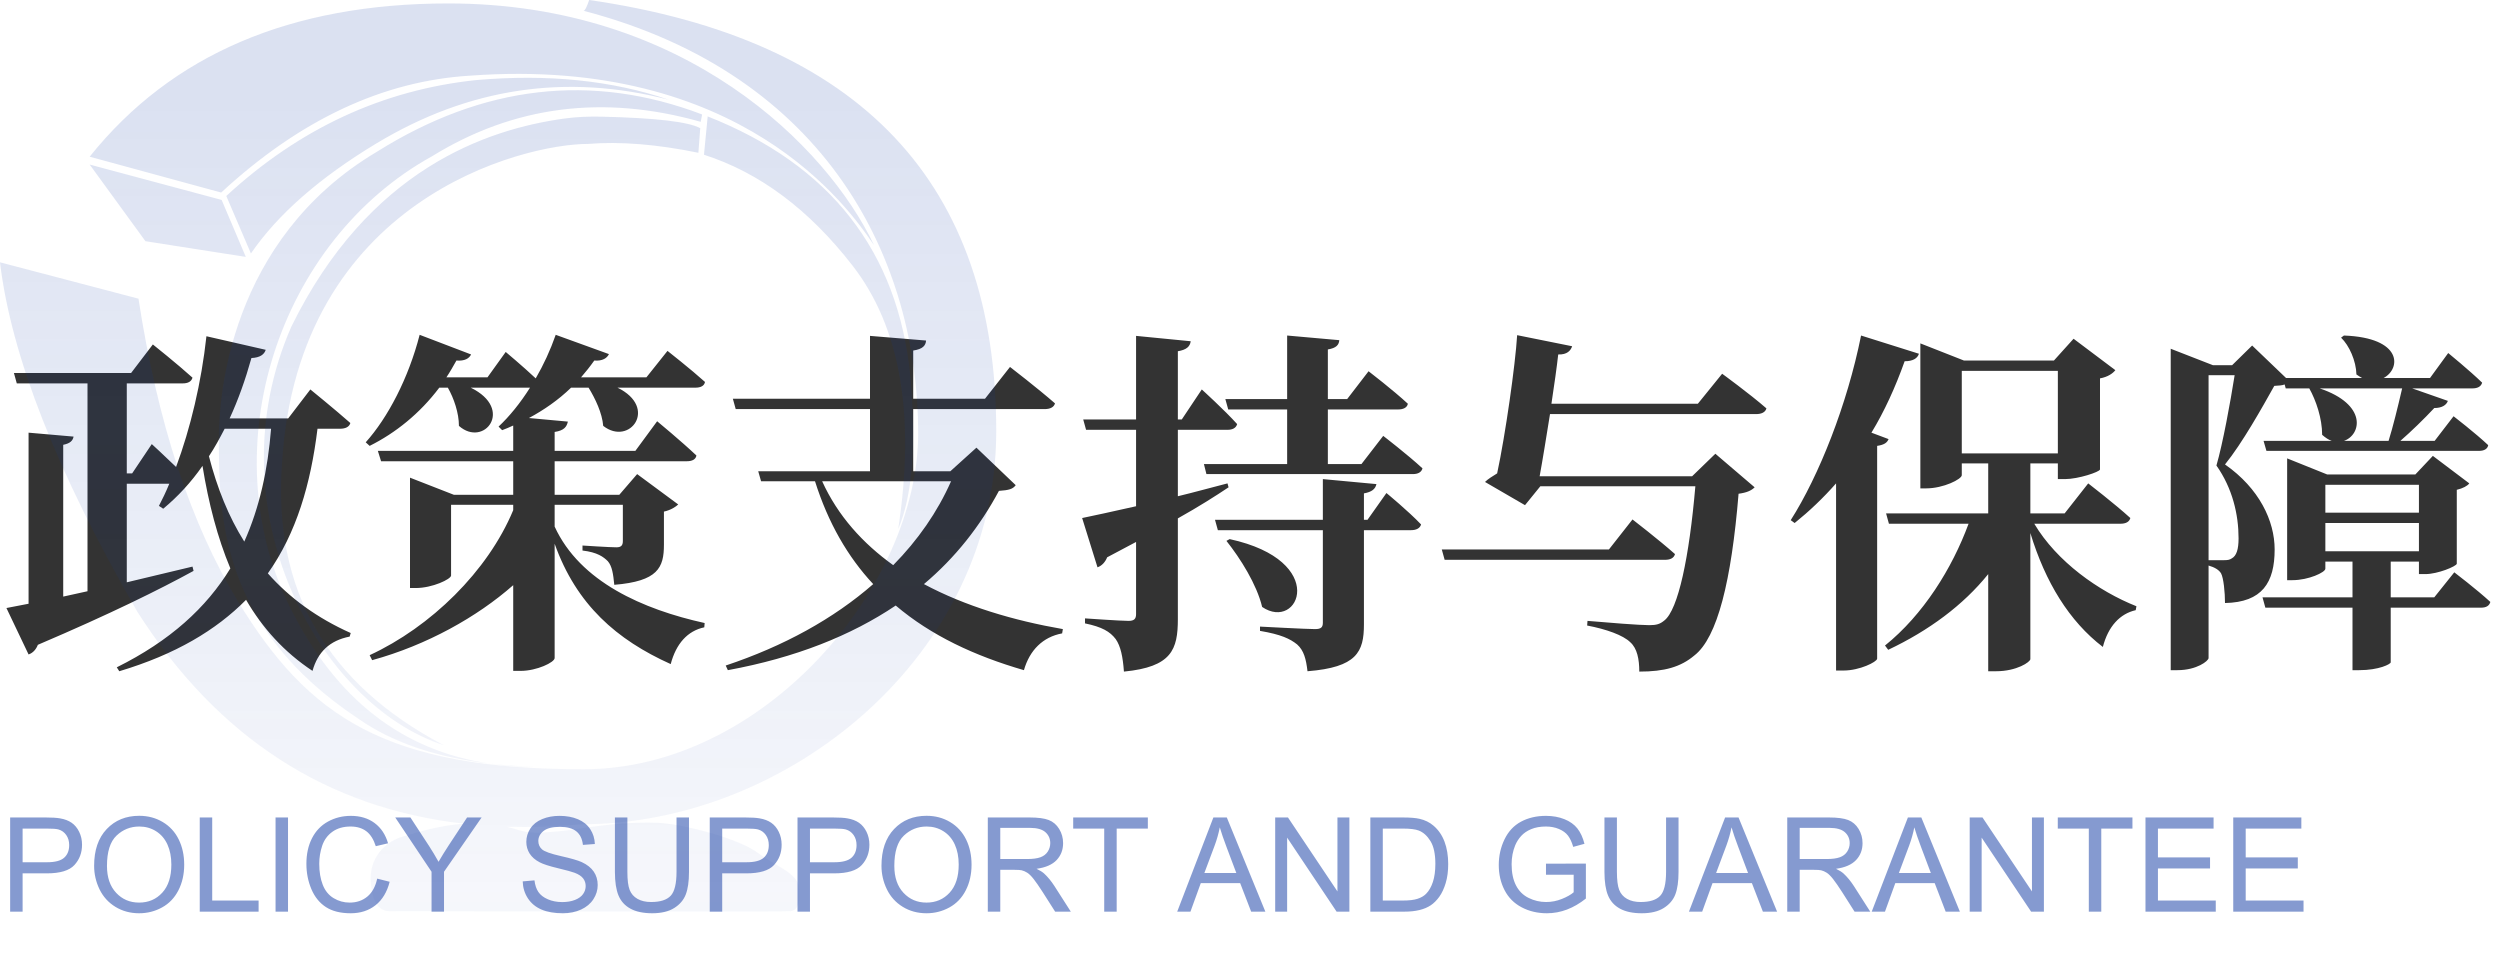 <svg xmlns="http://www.w3.org/2000/svg" xmlns:xlink="http://www.w3.org/1999/xlink" fill="none" version="1.1" width="266" height="102" viewBox="0 0 266 102"><defs><linearGradient x1="0.5" y1="0.097" x2="0.5" y2="1.298" id="master_svg0_2_754"><stop offset="0%" stop-color="#0D37A3" stop-opacity="0.15"/><stop offset="100%" stop-color="#0D37A3" stop-opacity="0"/></linearGradient></defs><g><g><path d="M28.842,45.618C28.5,49.95,27.626,53.978,25.992,57.626C24.32,54.966,23.104,51.926,22.23,48.544C22.838,47.632,23.37,46.644,23.902,45.618L28.842,45.618ZM36.176,45.618C36.746,45.618,37.164,45.428,37.278,45.01C35.644,43.566,33.022,41.438,33.022,41.438L30.666,44.516L24.434,44.516C25.346,42.54,26.106,40.412,26.752,38.094C27.664,38.056,28.12,37.714,28.272,37.22L21.964,35.776C21.432,40.678,20.254,45.618,18.734,49.684C17.48,48.468,16.15,47.252,16.15,47.252L14.06,50.368L13.49,50.368L13.49,40.792L19.456,40.792C19.988,40.792,20.368,40.602,20.482,40.184C18.886,38.74,16.264,36.65,16.264,36.65L13.946,39.69L1.482,39.69L1.786,40.792L9.31,40.792L9.31,62.908L6.726,63.478L6.726,47.328C7.486,47.176,7.752,46.872,7.828,46.454L3.04,46.036L3.04,64.238C2.09,64.428,1.292,64.58,0.684,64.694L3.04,69.634C3.496,69.482,3.838,69.102,4.028,68.608C11.78,65.302,17.062,62.68,20.596,60.742L20.482,60.286C18.126,60.856,15.732,61.426,13.49,61.958L13.49,51.47L18.012,51.47C17.67,52.306,17.29,53.104,16.91,53.826L17.366,54.13C18.924,52.838,20.33,51.318,21.546,49.57C22.192,53.56,23.142,57.208,24.51,60.476C21.964,64.656,18.088,68.19,12.426,71.002L12.692,71.42C18.658,69.634,22.99,67.05,26.182,63.82C27.93,66.822,30.21,69.368,33.25,71.382C33.82,69.368,35.074,68.152,37.202,67.734L37.316,67.354C33.744,65.758,30.818,63.63,28.5,61.008C31.54,56.714,33.06,51.508,33.782,45.618L36.176,45.618ZM59.014,53.712L66.272,53.712L66.272,57.55C66.272,58.006,66.12,58.234,65.588,58.234C64.866,58.234,61.978,58.044,61.978,58.044L61.978,58.576C63.574,58.766,64.22,59.26,64.676,59.716C65.132,60.248,65.246,61.084,65.36,62.224C69.996,61.844,70.642,60.4,70.642,57.968L70.642,54.434C71.364,54.282,71.934,53.902,72.162,53.674L67.792,50.444L65.892,52.648L59.014,52.648L59.014,49.076L73.074,49.076C73.644,49.076,74.024,48.886,74.1,48.468C72.542,46.986,69.92,44.82,69.92,44.82L67.602,47.974L59.014,47.974L59.014,45.96C60.04,45.808,60.306,45.39,60.42,44.858L56.278,44.478C57.836,43.642,59.394,42.578,60.762,41.248L62.624,41.248C63.346,42.426,64.068,43.946,64.182,45.314C66.994,47.518,70.072,43.376,65.702,41.248L73.986,41.248C74.556,41.248,74.936,41.058,75.012,40.64C73.492,39.272,71.022,37.334,71.022,37.334L68.78,40.146L61.826,40.146C62.32,39.576,62.776,39.006,63.232,38.36C64.106,38.436,64.6,38.094,64.79,37.676L59.128,35.624C58.558,37.258,57.836,38.816,57,40.26C55.67,39.006,53.808,37.448,53.808,37.448L51.87,40.146L47.5,40.146C47.88,39.576,48.222,38.968,48.564,38.36C49.438,38.436,49.932,38.132,50.122,37.714L44.65,35.624C43.472,40.222,41.268,44.44,38.912,47.062L39.33,47.442C42.066,46.074,44.65,44.022,46.74,41.248L47.652,41.248C48.298,42.388,48.83,43.946,48.83,45.314C51.49,47.67,54.758,43.528,50.084,41.248L56.392,41.248C55.366,42.882,54.188,44.326,53.048,45.39L53.428,45.77C53.808,45.618,54.226,45.466,54.606,45.276L54.606,47.974L40.204,47.974L40.546,49.076L54.606,49.076L54.606,52.648L48.298,52.648L43.624,50.824L43.624,62.566L44.232,62.566C46.018,62.566,47.994,61.616,47.994,61.236L47.994,53.712L54.606,53.712L54.606,54.282C51.908,60.78,45.828,66.708,39.33,69.71L39.596,70.242C45.41,68.646,50.768,65.644,54.606,62.262L54.606,71.382L55.404,71.382C57.114,71.382,59.014,70.47,59.014,70.014L59.014,57.854C61.332,64.352,65.626,68.076,71.364,70.66C71.934,68.494,73.15,67.126,74.936,66.746L74.974,66.29C68.438,64.846,61.712,61.92,59.014,56.03L59.014,53.712ZM101.194,51.204C99.75,54.472,97.66,57.474,95.038,60.134C91.808,57.816,89.148,54.89,87.476,51.204L101.194,51.204ZM103.892,47.632L101.118,50.14L97.166,50.14L97.166,43.528L111.15,43.528C111.72,43.528,112.138,43.338,112.252,42.92C110.428,41.324,107.464,39.044,107.464,39.044L104.804,42.426L97.166,42.426L97.166,37.296C98.192,37.144,98.496,36.764,98.534,36.232L92.568,35.738L92.568,42.426L77.976,42.426L78.28,43.528L92.568,43.528L92.568,50.14L80.674,50.14L80.978,51.204L86.716,51.204C88.122,55.65,90.212,59.26,92.91,62.148C88.692,65.834,83.372,68.76,77.216,70.812L77.444,71.306C84.664,69.976,90.554,67.62,95.304,64.428C99.066,67.62,103.702,69.786,108.946,71.306C109.554,69.178,110.96,67.772,113.012,67.392L113.088,66.936C107.844,66.024,102.714,64.504,98.306,62.148C101.65,59.336,104.272,55.992,106.286,52.23C107.35,52.154,107.768,52.04,108.072,51.622L103.892,47.632ZM130.682,43.566L136.952,43.566L136.952,49.38L128.098,49.38L128.364,50.444L150.328,50.444C150.86,50.444,151.24,50.254,151.354,49.836C149.796,48.392,147.174,46.378,147.174,46.378L144.856,49.38L141.284,49.38L141.284,43.566L148.77,43.566C149.302,43.566,149.72,43.376,149.796,42.958C148.238,41.514,145.616,39.5,145.616,39.5L143.336,42.464L141.284,42.464L141.284,37.182C142.196,37.03,142.462,36.688,142.5,36.194L136.952,35.7L136.952,42.464L130.378,42.464L130.682,43.566ZM130.606,51.432C128.82,51.888,127.072,52.382,125.324,52.8L125.324,45.732L130.606,45.732C131.138,45.732,131.518,45.542,131.632,45.124C130.302,43.642,127.87,41.438,127.87,41.438L125.742,44.63L125.324,44.63L125.324,37.372C126.236,37.22,126.616,36.878,126.692,36.308L120.878,35.738L120.878,44.63L115.254,44.63L115.558,45.732L120.878,45.732L120.878,53.864C118.332,54.434,116.28,54.89,115.14,55.118L116.774,60.362C117.23,60.21,117.61,59.792,117.8,59.298C118.864,58.728,119.89,58.196,120.878,57.664L120.878,65.34C120.878,65.834,120.688,66.062,120.08,66.062C119.244,66.062,115.444,65.796,115.444,65.796L115.444,66.328C117.268,66.708,118.104,67.202,118.712,68C119.244,68.76,119.472,69.9,119.586,71.458C124.678,70.964,125.324,69.102,125.324,65.872L125.324,55.156C127.566,53.902,129.352,52.762,130.72,51.85L130.606,51.432ZM145.502,55.308L145.122,55.308L145.122,52.496C145.958,52.344,146.338,52.04,146.452,51.508L140.752,50.976L140.752,55.308L129.276,55.308L129.58,56.41L140.752,56.41L140.752,66.252C140.752,66.746,140.562,66.936,139.916,66.936C139.042,66.936,134.064,66.67,134.064,66.67L134.064,67.126C136.306,67.506,137.256,67.962,138.016,68.57C138.738,69.216,138.966,70.128,139.118,71.42C144.362,71.002,145.122,69.368,145.122,66.442L145.122,56.41L150.138,56.41C150.67,56.41,151.088,56.22,151.202,55.802C149.872,54.396,147.516,52.458,147.516,52.458L145.502,55.308ZM130.492,57.55C131.974,59.412,133.722,62.186,134.292,64.58C138.206,67.24,141.474,59.678,130.834,57.36L130.492,57.55ZM171.19,58.462L153.406,58.462L153.71,59.564L177.156,59.564C177.726,59.564,178.106,59.374,178.22,58.956C176.51,57.436,173.698,55.27,173.698,55.27L171.19,58.462ZM180.652,42.958L165.072,42.958C165.376,40.944,165.642,39.082,165.794,37.714C166.744,37.752,167.124,37.296,167.276,36.84L161.424,35.662C161.234,38.816,160.17,46.302,159.296,50.368C158.802,50.672,158.308,50.976,158.004,51.28L162.26,53.75L163.894,51.736L180.386,51.736C179.74,59.26,178.562,64.884,177.08,66.024C176.624,66.404,176.244,66.518,175.484,66.518C174.458,66.518,171.076,66.252,168.91,66.062L168.872,66.556C170.886,66.936,172.71,67.582,173.47,68.342C174.192,68.988,174.42,70.128,174.42,71.458C177.118,71.458,178.828,70.964,180.272,69.748C182.742,67.848,184.224,61.768,184.984,52.534C185.858,52.42,186.352,52.192,186.694,51.85L182.514,48.278L180.044,50.672L163.818,50.672C164.16,48.81,164.54,46.416,164.92,44.06L186.846,44.06C187.416,44.06,187.834,43.87,187.948,43.452C186.162,41.894,183.236,39.766,183.236,39.766L180.652,42.958ZM199.12,46.036C200.488,43.794,201.666,41.21,202.654,38.436C203.528,38.436,204.022,38.132,204.174,37.638L198.018,35.7C196.536,43.072,193.534,50.634,190.532,55.346L190.95,55.65C192.508,54.396,193.99,52.99,195.358,51.432L195.358,71.344L196.156,71.344C197.866,71.344,199.69,70.432,199.728,70.09L199.728,47.442C200.488,47.328,200.792,47.1,200.944,46.72L199.12,46.036ZM208.734,39.462L218.956,39.462L218.956,48.24L208.734,48.24L208.734,39.462ZM225.606,55.726C226.176,55.726,226.556,55.536,226.67,55.118C224.998,53.598,222.186,51.432,222.186,51.432L219.678,54.624L216.03,54.624L216.03,49.304L218.956,49.304L218.956,50.976L219.716,50.976C221.122,50.976,223.402,50.216,223.44,49.95L223.44,40.26C224.276,40.108,224.808,39.728,225.074,39.386L220.628,36.042L218.538,38.36L208.962,38.36L204.326,36.536L204.326,51.964L204.934,51.964C206.796,51.964,208.734,50.976,208.734,50.558L208.734,49.304L211.546,49.304L211.546,54.624L200.678,54.624L200.982,55.726L209.456,55.726C207.708,60.476,204.63,65.416,200.564,68.684L200.906,69.14C205.238,67.088,208.886,64.39,211.546,61.084L211.546,71.42L212.382,71.42C214.586,71.42,216.03,70.432,216.03,70.128L216.03,56.714C217.626,61.958,220.172,66.1,223.744,68.836C224.314,66.632,225.568,65.302,227.24,64.922L227.316,64.504C223.288,62.908,218.842,59.754,216.448,55.726L225.606,55.726ZM234.992,59.602L234.992,39.918L237.766,39.918C237.31,42.806,236.512,47.176,235.828,49.532C237.538,51.964,238.184,54.738,238.184,57.284C238.184,58.462,237.956,59.146,237.462,59.412C237.234,59.564,237.044,59.602,236.664,59.602L234.992,59.602ZM249.394,46.91C251.256,46.264,251.902,43.034,246.81,41.324L255.588,41.324C255.132,43.3,254.6,45.466,254.144,46.91L249.394,46.91ZM243.2,41.324L245.708,41.324C246.43,42.616,247.076,44.516,247.076,46.264C247.418,46.568,247.76,46.796,248.102,46.91L240.844,46.91L241.148,47.974L263.758,47.974C264.29,47.974,264.67,47.784,264.746,47.366C263.378,46.074,261.06,44.288,261.06,44.288L259.046,46.91L255.398,46.91C256.576,45.884,257.906,44.592,259.008,43.414C259.806,43.414,260.3,43.11,260.452,42.654L256.652,41.324L263.074,41.324C263.606,41.324,263.986,41.134,264.1,40.716C262.77,39.424,260.49,37.562,260.49,37.562L258.552,40.222L253.612,40.222C255.474,39.234,255.664,35.928,249.394,35.7L249.09,35.928C249.964,36.764,250.686,38.398,250.724,39.842C250.914,39.994,251.142,40.108,251.332,40.222L243.238,40.222L239.628,36.764L237.5,38.854L235.448,38.854L230.964,37.106L230.964,71.306L231.686,71.306C233.738,71.306,234.992,70.318,234.992,70.014L234.992,60.172C235.638,60.362,236.094,60.628,236.322,61.008C236.588,61.502,236.74,63.022,236.74,64.162C240.692,64.086,242.022,61.996,242.022,58.462C242.022,55.422,240.388,51.964,236.74,49.418C238.564,47.176,240.73,43.3,241.984,41.058C242.478,41.02,242.82,41.02,243.086,40.906L243.2,41.324ZM247.418,55.65L257.374,55.65L257.374,58.652L247.418,58.652L247.418,55.65ZM257.374,51.584L257.374,54.548L247.418,54.548L247.418,51.584L257.374,51.584ZM259.008,63.554L254.372,63.554L254.372,59.754L257.374,59.754L257.374,61.084L258.058,61.084C259.388,61.084,261.364,60.248,261.402,59.982L261.402,52.116C262.048,51.964,262.542,51.698,262.732,51.432L258.856,48.506L256.994,50.482L247.608,50.482L243.352,48.772L243.352,61.73L243.922,61.73C245.632,61.73,247.418,60.894,247.418,60.514L247.418,59.754L250.306,59.754L250.306,63.554L240.73,63.554L241.034,64.656L250.306,64.656L250.306,71.306L251.028,71.306C253.118,71.306,254.372,70.66,254.372,70.47L254.372,64.656L263.986,64.656C264.518,64.656,264.86,64.466,264.974,64.048C263.53,62.718,261.136,60.894,261.136,60.894L259.008,63.554Z" fill="#333333" fill-opacity="1"/></g><g><path d="M1.08,97L1.08,86.979L4.86,86.979Q5.858,86.979,6.385,87.074Q7.123,87.197,7.622,87.542Q8.121,87.888,8.425,88.51Q8.729,89.132,8.729,89.877Q8.729,91.155,7.916,92.04Q7.103,92.926,4.977,92.926L2.406,92.926L2.406,97L1.08,97ZM2.406,91.743L4.997,91.743Q6.282,91.743,6.822,91.265Q7.362,90.786,7.362,89.918Q7.362,89.289,7.044,88.841Q6.727,88.394,6.207,88.25Q5.872,88.161,4.97,88.161L2.406,88.161L2.406,91.743ZM10.015,92.119Q10.015,89.624,11.354,88.212Q12.694,86.801,14.813,86.801Q16.201,86.801,17.315,87.464Q18.43,88.127,19.014,89.313Q19.599,90.499,19.599,92.003Q19.599,93.527,18.983,94.731Q18.368,95.934,17.24,96.552Q16.112,97.171,14.807,97.171Q13.392,97.171,12.277,96.487Q11.163,95.804,10.589,94.621Q10.015,93.439,10.015,92.119ZM11.382,92.14Q11.382,93.951,12.356,94.994Q13.33,96.036,14.8,96.036Q16.297,96.036,17.264,94.983Q18.231,93.931,18.231,91.996Q18.231,90.772,17.818,89.86Q17.404,88.947,16.608,88.445Q15.812,87.942,14.82,87.942Q13.412,87.942,12.397,88.91Q11.382,89.877,11.382,92.14ZM21.253,97L21.253,86.979L22.579,86.979L22.579,95.817L27.515,95.817L27.515,97L21.253,97ZM29.319,97L29.319,86.979L30.645,86.979L30.645,97L29.319,97ZM40.134,93.486L41.46,93.821Q41.043,95.455,39.959,96.313Q38.876,97.171,37.31,97.171Q35.69,97.171,34.675,96.511Q33.66,95.852,33.13,94.601Q32.601,93.35,32.601,91.914Q32.601,90.349,33.199,89.183Q33.797,88.018,34.901,87.413Q36.005,86.808,37.331,86.808Q38.835,86.808,39.86,87.573Q40.886,88.339,41.289,89.727L39.983,90.034Q39.635,88.94,38.972,88.441Q38.309,87.942,37.304,87.942Q36.148,87.942,35.373,88.496Q34.597,89.05,34.282,89.983Q33.968,90.916,33.968,91.907Q33.968,93.186,34.34,94.139Q34.713,95.093,35.499,95.564Q36.285,96.036,37.201,96.036Q38.315,96.036,39.088,95.394Q39.86,94.751,40.134,93.486ZM45.917,97L45.917,92.755L42.055,86.979L43.668,86.979L45.644,90Q46.19,90.848,46.662,91.695Q47.113,90.909,47.756,89.925L49.697,86.979L51.242,86.979L47.243,92.755L47.243,97L45.917,97ZM55.617,93.78L56.868,93.671Q56.957,94.423,57.282,94.905Q57.606,95.387,58.29,95.684Q58.974,95.981,59.828,95.981Q60.587,95.981,61.168,95.756Q61.749,95.53,62.033,95.137Q62.316,94.744,62.316,94.279Q62.316,93.808,62.043,93.456Q61.77,93.103,61.141,92.864Q60.737,92.707,59.356,92.376Q57.976,92.044,57.422,91.75Q56.704,91.374,56.352,90.817Q56,90.26,56,89.569Q56,88.811,56.431,88.151Q56.861,87.491,57.688,87.149Q58.516,86.808,59.527,86.808Q60.642,86.808,61.493,87.166Q62.344,87.525,62.802,88.223Q63.26,88.92,63.294,89.802L62.023,89.897Q61.92,88.947,61.329,88.462Q60.737,87.977,59.582,87.977Q58.379,87.977,57.829,88.417Q57.278,88.858,57.278,89.48Q57.278,90.021,57.668,90.369Q58.051,90.718,59.667,91.084Q61.284,91.449,61.886,91.723Q62.761,92.126,63.178,92.745Q63.595,93.363,63.595,94.17Q63.595,94.97,63.137,95.677Q62.679,96.385,61.821,96.778Q60.963,97.171,59.89,97.171Q58.529,97.171,57.61,96.774Q56.69,96.378,56.167,95.582Q55.645,94.785,55.617,93.78ZM71.982,86.979L73.309,86.979L73.309,92.769Q73.309,94.279,72.967,95.168Q72.625,96.057,71.733,96.614Q70.841,97.171,69.392,97.171Q67.983,97.171,67.088,96.686Q66.192,96.2,65.81,95.281Q65.427,94.361,65.427,92.769L65.427,86.979L66.753,86.979L66.753,92.762Q66.753,94.067,66.996,94.686Q67.238,95.305,67.83,95.64Q68.421,95.975,69.275,95.975Q70.738,95.975,71.36,95.311Q71.982,94.648,71.982,92.762L71.982,86.979ZM75.517,97L75.517,86.979L79.297,86.979Q80.295,86.979,80.821,87.074Q81.56,87.197,82.059,87.542Q82.558,87.888,82.862,88.51Q83.166,89.132,83.166,89.877Q83.166,91.155,82.353,92.04Q81.539,92.926,79.413,92.926L76.843,92.926L76.843,97L75.517,97ZM76.843,91.743L79.434,91.743Q80.719,91.743,81.259,91.265Q81.799,90.786,81.799,89.918Q81.799,89.289,81.481,88.841Q81.163,88.394,80.644,88.25Q80.309,88.161,79.406,88.161L76.843,88.161L76.843,91.743ZM84.855,97L84.855,86.979L88.635,86.979Q89.633,86.979,90.159,87.074Q90.897,87.197,91.397,87.542Q91.895,87.888,92.2,88.51Q92.504,89.132,92.504,89.877Q92.504,91.155,91.69,92.04Q90.877,92.926,88.751,92.926L86.181,92.926L86.181,97L84.855,97ZM86.181,91.743L88.772,91.743Q90.057,91.743,90.597,91.265Q91.137,90.786,91.137,89.918Q91.137,89.289,90.819,88.841Q90.501,88.394,89.981,88.25Q89.647,88.161,88.744,88.161L86.181,88.161L86.181,91.743ZM93.789,92.119Q93.789,89.624,95.129,88.212Q96.469,86.801,98.588,86.801Q99.976,86.801,101.09,87.464Q102.204,88.127,102.789,89.313Q103.373,90.499,103.373,92.003Q103.373,93.527,102.758,94.731Q102.143,95.934,101.015,96.552Q99.887,97.171,98.581,97.171Q97.166,97.171,96.052,96.487Q94.938,95.804,94.363,94.621Q93.789,93.439,93.789,92.119ZM95.156,92.14Q95.156,93.951,96.13,94.994Q97.105,96.036,98.574,96.036Q100.071,96.036,101.039,94.983Q102.006,93.931,102.006,91.996Q102.006,90.772,101.592,89.86Q101.179,88.947,100.382,88.445Q99.586,87.942,98.595,87.942Q97.186,87.942,96.171,88.91Q95.156,89.877,95.156,92.14ZM105.103,97L105.103,86.979L109.546,86.979Q110.886,86.979,111.583,87.249Q112.28,87.519,112.697,88.202Q113.114,88.886,113.114,89.713Q113.114,90.779,112.424,91.511Q111.733,92.242,110.291,92.44Q110.817,92.693,111.091,92.939Q111.672,93.473,112.191,94.273L113.935,97L112.267,97L110.94,94.915Q110.359,94.013,109.983,93.534Q109.607,93.056,109.31,92.864Q109.013,92.673,108.705,92.598Q108.479,92.55,107.967,92.55L106.429,92.55L106.429,97L105.103,97ZM106.429,91.401L109.279,91.401Q110.188,91.401,110.701,91.213Q111.214,91.025,111.48,90.612Q111.747,90.198,111.747,89.713Q111.747,89.002,111.231,88.544Q110.715,88.086,109.601,88.086L106.429,88.086L106.429,91.401ZM117.489,97L117.489,88.161L114.188,88.161L114.188,86.979L122.131,86.979L122.131,88.161L118.815,88.161L118.815,97L117.489,97ZM125.255,97L129.104,86.979L130.532,86.979L134.634,97L133.123,97L131.954,93.965L127.764,93.965L126.663,97L125.255,97ZM128.146,92.885L131.544,92.885L130.498,90.109Q130.02,88.845,129.787,88.031Q129.596,88.995,129.247,89.945L128.146,92.885ZM135.68,97L135.68,86.979L137.04,86.979L142.304,94.847L142.304,86.979L143.575,86.979L143.575,97L142.215,97L136.951,89.125L136.951,97L135.68,97ZM145.804,97L145.804,86.979L149.256,86.979Q150.425,86.979,151.04,87.122Q151.901,87.32,152.51,87.84Q153.303,88.51,153.696,89.552Q154.089,90.595,154.089,91.935Q154.089,93.076,153.822,93.958Q153.556,94.84,153.139,95.418Q152.722,95.995,152.226,96.327Q151.73,96.658,151.03,96.829Q150.329,97,149.42,97L145.804,97ZM147.13,95.817L149.27,95.817Q150.261,95.817,150.825,95.633Q151.389,95.448,151.724,95.113Q152.195,94.642,152.458,93.845Q152.722,93.049,152.722,91.914Q152.722,90.342,152.206,89.498Q151.689,88.653,150.951,88.366Q150.418,88.161,149.235,88.161L147.13,88.161L147.13,95.817ZM164.493,93.069L164.493,91.894L168.738,91.887L168.738,95.606Q167.761,96.385,166.722,96.778Q165.683,97.171,164.589,97.171Q163.112,97.171,161.906,96.539Q160.699,95.906,160.084,94.71Q159.469,93.514,159.469,92.037Q159.469,90.574,160.081,89.306Q160.692,88.038,161.841,87.423Q162.989,86.808,164.486,86.808Q165.573,86.808,166.452,87.16Q167.33,87.512,167.829,88.141Q168.328,88.77,168.588,89.781L167.392,90.109Q167.166,89.344,166.831,88.906Q166.496,88.469,165.874,88.206Q165.252,87.942,164.493,87.942Q163.584,87.942,162.921,88.219Q162.258,88.496,161.851,88.947Q161.444,89.398,161.219,89.938Q160.836,90.868,160.836,91.955Q160.836,93.295,161.297,94.197Q161.759,95.1,162.641,95.537Q163.522,95.975,164.514,95.975Q165.375,95.975,166.195,95.643Q167.016,95.311,167.439,94.936L167.439,93.069L164.493,93.069ZM177.27,86.979L178.596,86.979L178.596,92.769Q178.596,94.279,178.254,95.168Q177.912,96.057,177.02,96.614Q176.128,97.171,174.679,97.171Q173.271,97.171,172.375,96.686Q171.479,96.2,171.097,95.281Q170.714,94.361,170.714,92.769L170.714,86.979L172.04,86.979L172.04,92.762Q172.04,94.067,172.283,94.686Q172.525,95.305,173.117,95.64Q173.708,95.975,174.562,95.975Q176.025,95.975,176.647,95.311Q177.27,94.648,177.27,92.762L177.27,86.979ZM179.703,97L183.552,86.979L184.98,86.979L189.082,97L187.571,97L186.402,93.965L182.212,93.965L181.111,97L179.703,97ZM182.595,92.885L185.992,92.885L184.946,90.109Q184.468,88.845,184.235,88.031Q184.044,88.995,183.695,89.945L182.595,92.885ZM190.162,97L190.162,86.979L194.605,86.979Q195.945,86.979,196.643,87.249Q197.34,87.519,197.757,88.202Q198.174,88.886,198.174,89.713Q198.174,90.779,197.483,91.511Q196.793,92.242,195.351,92.44Q195.877,92.693,196.15,92.939Q196.731,93.473,197.251,94.273L198.994,97L197.326,97L196,94.915Q195.419,94.013,195.043,93.534Q194.667,93.056,194.37,92.864Q194.072,92.673,193.765,92.598Q193.539,92.55,193.026,92.55L191.488,92.55L191.488,97L190.162,97ZM191.488,91.401L194.339,91.401Q195.248,91.401,195.761,91.213Q196.273,91.025,196.54,90.612Q196.807,90.198,196.807,89.713Q196.807,89.002,196.291,88.544Q195.774,88.086,194.66,88.086L191.488,88.086L191.488,91.401ZM199.151,97L203,86.979L204.429,86.979L208.53,97L207.02,97L205.851,93.965L201.66,93.965L200.56,97L199.151,97ZM202.043,92.885L205.44,92.885L204.395,90.109Q203.916,88.845,203.684,88.031Q203.492,88.995,203.144,89.945L202.043,92.885ZM209.576,97L209.576,86.979L210.937,86.979L216.2,94.847L216.2,86.979L217.472,86.979L217.472,97L216.111,97L210.848,89.125L210.848,97L209.576,97ZM222.25,97L222.25,88.161L218.948,88.161L218.948,86.979L226.892,86.979L226.892,88.161L223.576,88.161L223.576,97L222.25,97ZM228.279,97L228.279,86.979L235.525,86.979L235.525,88.161L229.605,88.161L229.605,91.23L235.149,91.23L235.149,92.406L229.605,92.406L229.605,95.817L235.758,95.817L235.758,97L228.279,97ZM237.617,97L237.617,86.979L244.863,86.979L244.863,88.161L238.943,88.161L238.943,91.23L244.487,91.23L244.487,92.406L238.943,92.406L238.943,95.817L245.096,95.817L245.096,97L237.617,97Z" fill="#0D37A3" fill-opacity="0.5"/></g><g><path d="M14.733,31.778L0,27.91Q1.78,42.858,14.634,65.124Q27.454,85.184,49.426,87.649C46.971,87.794,44.877,88.413,42.963,88.98L42.865,89.009C40.393,89.741,39.108,91.936,39.503,94.34Q39.8,96.954,41.481,96.954C41.807,96.954,43.162,96.956,45.201,96.961C55.518,96.982,83.355,97.041,84.099,96.954C84.988,96.849,85.186,95.804,84.988,94.34C84.791,92.877,82.516,92.145,80.539,90.682C78.561,89.218,72.628,87.65,69.959,87.546C67.289,87.441,64.619,87.755,63.037,87.964C61.455,88.173,59.972,88.486,57.5,88.591C56.257,88.644,55.639,88.458,54.892,88.235C54.6,88.147,54.287,88.053,53.909,87.966Q57.774,88.085,61.899,87.702C83.752,87.702,106,69.827,106,45.89Q106,6.272,62.69,0Q62.295,1.15,62.097,1.15C88.103,7.944,97.694,27.805,97.694,46.099C97.694,62.406,81.28,81.849,62.097,81.849C41.035,81.849,32.828,76.308,25.313,63.974Q17.799,51.639,14.733,31.778ZM9.541,16.673Q22.594,0.366,47.709,0.366C72.825,0.366,87.954,15.523,92.997,26.081C92.929,25.986,92.848,25.87,92.754,25.735C90.318,22.234,78.976,5.935,50.033,8.049Q36.091,8.885,23.533,20.488L9.541,16.673ZM24.076,20.854Q35.744,10.087,50.675,8.519Q62.096,7.526,71.144,10.61Q54.779,6.376,40.046,15.262Q30.977,20.731,26.697,26.969L24.076,20.854ZM40.096,16.15Q57.104,5.488,74.704,12.178L74.556,12.962Q59.032,8.572,45.98,16.621C29.664,25.61,22.446,47.667,30.851,64.601Q38.107,79.221,52.182,81.258Q43.517,80.256,38.119,76.465C23.484,66.744,23.287,55.036,23.287,46.569C23.287,42.491,24.275,25.558,40.096,16.15ZM52.182,81.258Q54.389,81.513,56.807,81.587Q54.409,81.58,52.182,81.258ZM75.298,12.387Q94.876,20.122,96.854,39.983Q97.843,50.959,95.569,56.291Q98.337,38.102,90.723,28.276Q83.775,19.309,74.903,16.464L75.298,12.387ZM74.308,16.255L74.505,13.641Q72.644,12.611,63.973,12.412C62.672,12.383,61.368,12.433,60.077,12.61C51.763,13.746,39.205,18.032,30.998,34.757C22.494,54.2,33.964,75.002,47.214,79.287Q28.526,69.462,30.009,49.287C31.69,21.168,55.718,15.314,62.541,15.314Q67.683,14.896,74.308,16.255ZM9.541,17.509L23.582,21.272L26.153,27.335L15.474,25.663L9.541,17.509Z" fill-rule="evenodd" fill="url(#master_svg0_2_754)" fill-opacity="1" style="mix-blend-mode:passthrough"/></g></g></svg>
